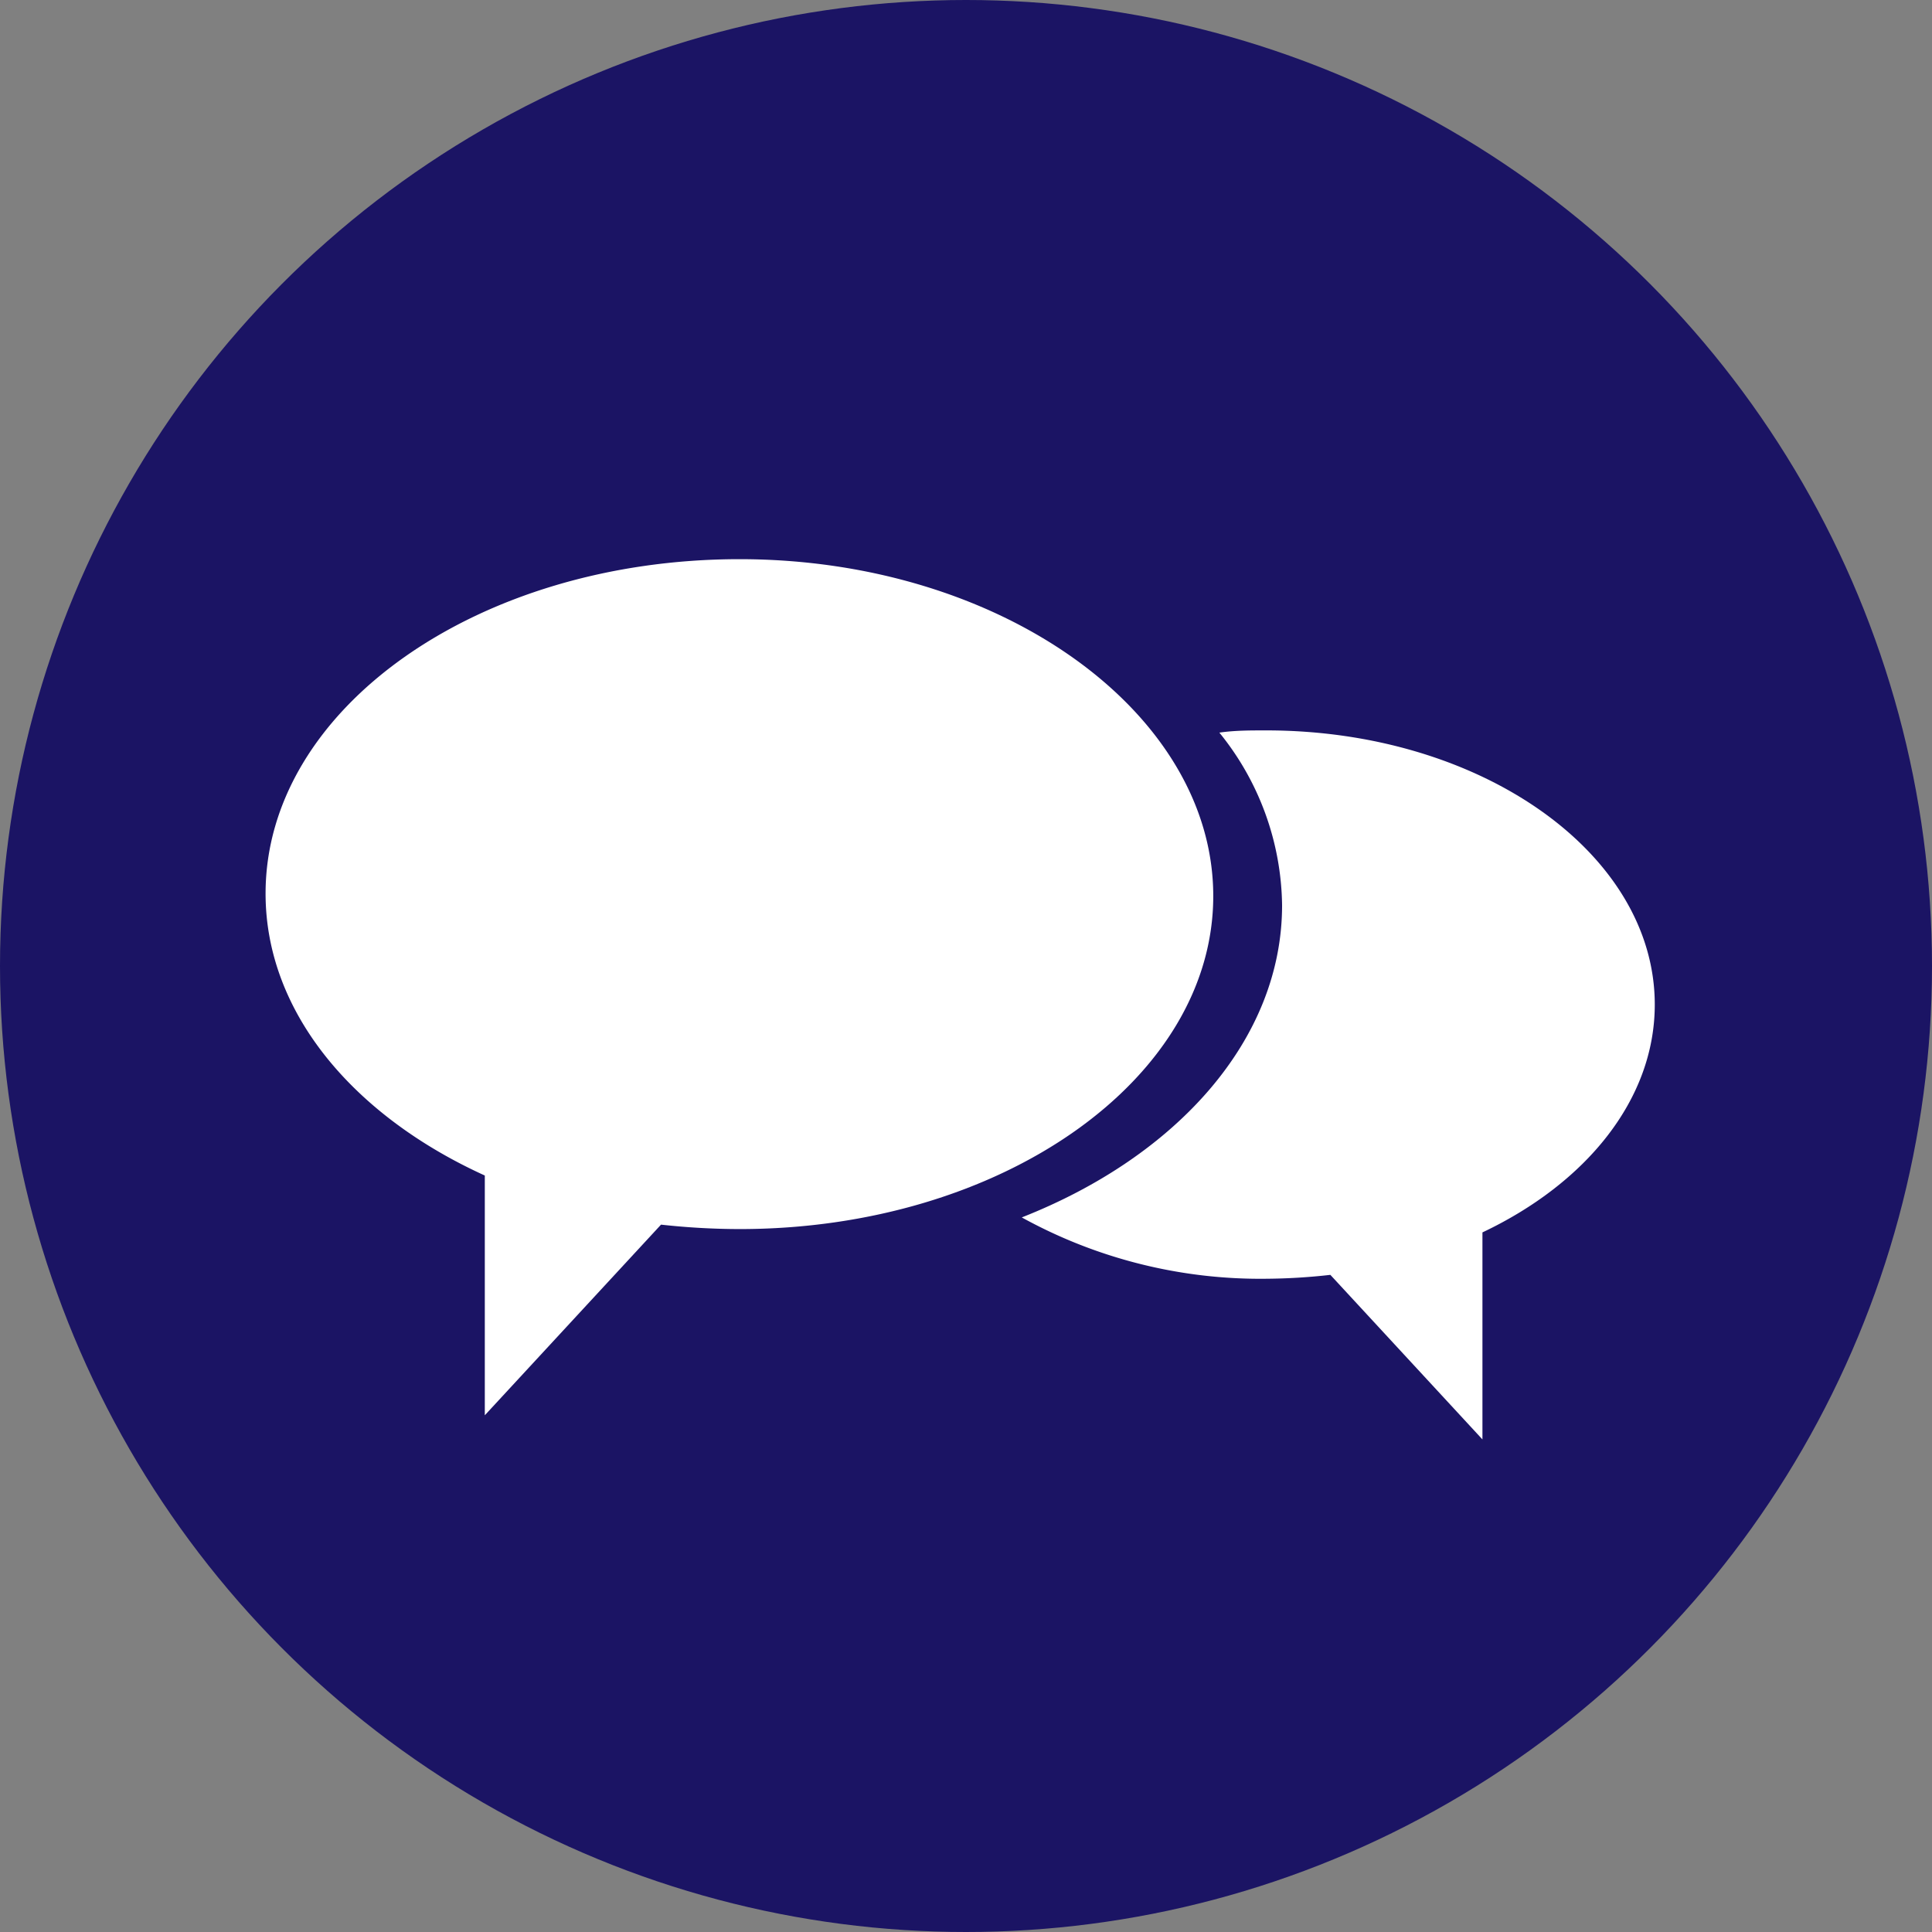 <svg xmlns="http://www.w3.org/2000/svg" viewBox="0 0 69.62 69.62"><rect x="0" y="0" width="69.62" height="69.62" fill="#808080" stroke="none"/><defs><style>.cls-1{fill:#1b1464;}.cls-2{fill:#fff;}</style></defs><g id="Layer_2" data-name="Layer 2"><g id="Layer_1-2" data-name="Layer 1"><circle class="cls-1" cx="34.81" cy="34.81" r="34.81"/><path class="cls-2" d="M26.65,20.15c-9.43,0-17.08,5.39-17.08,12.05,0,4.27,3.15,8,7.9,10.16V51l6.35-6.87a26.1,26.1,0,0,0,2.83.16c9.43,0,17.07-5.39,17.07-12S36.08,20.15,26.65,20.15Z"/><path class="cls-2" d="M59.63,36.2c0-5.45-6.27-9.88-14-9.88-.58,0-1.14,0-1.69.08a10.05,10.05,0,0,1,2.26,6.22c0,4.84-3.79,9.05-9.38,11.25a17.8,17.8,0,0,0,8.81,2.21,21.71,21.71,0,0,0,2.31-.14l5.48,5.93V44.41C57.16,42.64,59.63,39.62,59.63,36.2Z"/></g></g></svg>